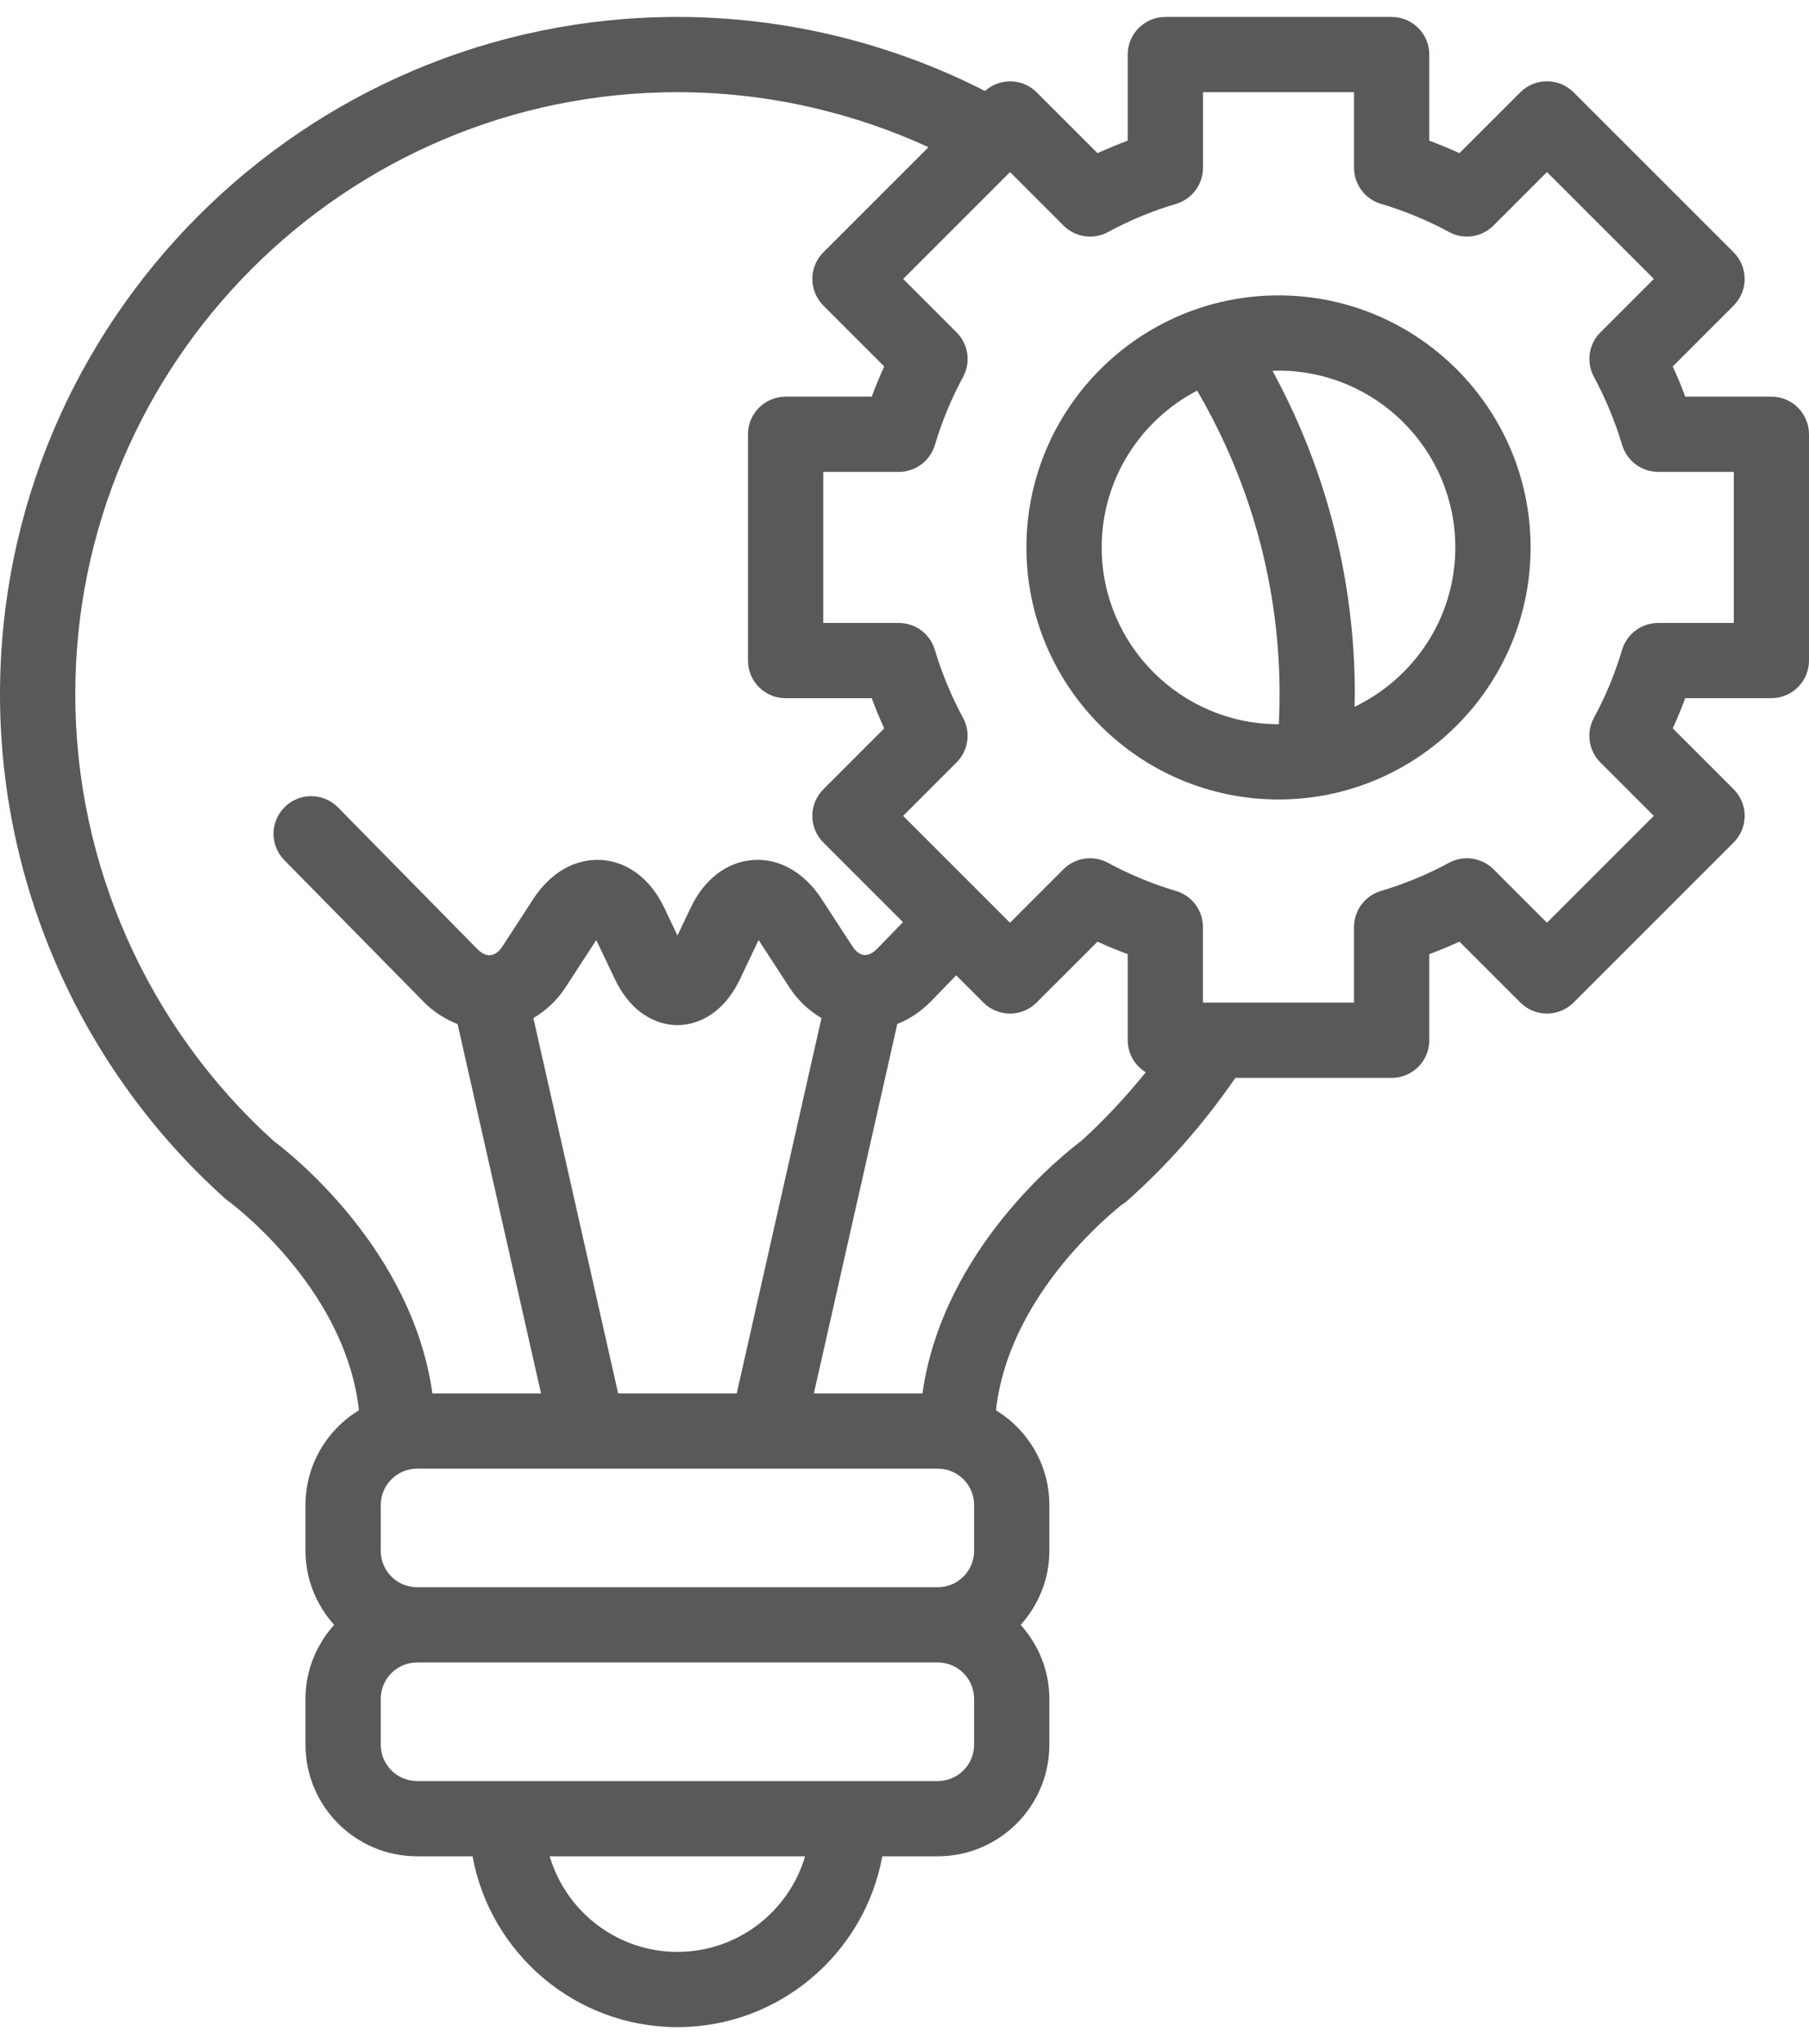 <svg width="100" height="113" viewBox="0 0 100 113" fill="none" xmlns="http://www.w3.org/2000/svg">
<g id="Group 2">
<path id="Vector" d="M70.675 16.33C62.991 16.33 56.74 22.581 56.74 30.263C56.74 37.946 62.991 44.198 70.675 44.198C78.359 44.198 84.61 37.947 84.61 30.263C84.61 22.579 78.358 16.33 70.675 16.33ZM60.9 30.263C60.9 26.497 63.047 23.226 66.176 21.595C69.152 26.679 70.734 32.441 70.734 38.384C70.734 38.933 70.72 39.486 70.694 40.037C70.688 40.037 70.681 40.038 70.675 40.038C65.285 40.037 60.9 35.652 60.9 30.263ZM74.878 39.074C74.881 38.844 74.894 38.613 74.894 38.384C74.894 32.093 73.323 25.975 70.346 20.506C70.455 20.503 70.563 20.49 70.674 20.49C76.063 20.49 80.449 24.874 80.449 30.263C80.449 34.146 78.166 37.498 74.878 39.074Z" fill="#58595B"/>
<path id="Vector_2" d="M97.92 21.928H93.159C92.949 21.362 92.719 20.805 92.468 20.259L95.834 16.892C96.647 16.079 96.647 14.762 95.834 13.95L86.986 5.102C86.173 4.289 84.858 4.289 84.045 5.102L80.677 8.468C80.132 8.218 79.575 7.987 79.009 7.777V3.017C79.009 1.868 78.078 0.937 76.929 0.937H64.419C63.27 0.937 62.339 1.868 62.339 3.017V7.777C61.772 7.987 61.216 8.218 60.67 8.468L57.303 5.102C56.517 4.317 55.267 4.298 54.449 5.03C49.21 2.358 43.37 0.937 37.447 0.937C16.799 0.937 0 17.735 0 38.383C0 49.013 4.543 59.181 12.464 66.279C12.545 66.353 12.632 66.417 12.72 66.475C13.563 67.121 19.145 71.624 19.841 77.962C18.077 79.048 16.887 80.981 16.887 83.2V85.742C16.887 87.316 17.497 88.737 18.47 89.828C17.497 90.919 16.887 92.341 16.887 93.915V96.457C16.887 99.857 19.653 102.623 23.053 102.623H26.121C27.104 107.987 31.804 112.067 37.447 112.067C43.09 112.067 47.79 107.987 48.773 102.623H51.84C55.241 102.623 58.007 99.857 58.007 96.457V93.915C58.007 92.341 57.397 90.919 56.424 89.828C57.397 88.737 58.007 87.316 58.007 85.742V83.2C58.007 80.982 56.818 79.049 55.056 77.963C55.715 72.016 60.723 67.64 61.989 66.621C62.1 66.555 62.207 66.476 62.308 66.387C64.574 64.374 66.572 62.084 68.29 59.59H76.929C78.078 59.59 79.009 58.658 79.009 57.51V52.75C79.576 52.539 80.132 52.309 80.677 52.058L84.045 55.424C84.858 56.237 86.173 56.237 86.986 55.424L95.834 46.575C96.647 45.763 96.647 44.446 95.834 43.633L92.468 40.266C92.719 39.721 92.949 39.163 93.159 38.597H97.92C99.069 38.597 100 37.666 100 36.517V24.008C100 22.86 99.069 21.928 97.92 21.928ZM15.134 63.084C8.158 56.779 4.161 47.784 4.161 38.383C4.161 20.03 19.093 5.096 37.448 5.096C42.254 5.096 46.996 6.15 51.328 8.137L45.514 13.951C44.701 14.763 44.701 16.08 45.514 16.893L48.88 20.26C48.629 20.806 48.398 21.363 48.189 21.929H43.428C42.279 21.929 41.348 22.861 41.348 24.009V36.52C41.348 37.668 42.279 38.6 43.428 38.6H48.189C48.398 39.166 48.629 39.723 48.88 40.269L45.514 43.636C44.701 44.449 44.701 45.766 45.514 46.578L49.915 50.979L48.485 52.454C48.249 52.697 47.992 52.816 47.766 52.798C47.538 52.776 47.31 52.607 47.126 52.323L45.416 49.696C44.464 48.232 43.075 47.443 41.641 47.544C40.194 47.64 38.934 48.599 38.184 50.176L37.449 51.72L36.715 50.176C35.965 48.599 34.705 47.64 33.257 47.544C31.797 47.452 30.433 48.233 29.481 49.696L27.772 52.324C27.585 52.611 27.352 52.782 27.118 52.806C26.883 52.839 26.622 52.708 26.381 52.463L18.684 44.636C17.878 43.819 16.56 43.806 15.743 44.612C14.924 45.416 14.912 46.734 15.718 47.553L23.415 55.38C23.965 55.94 24.609 56.347 25.295 56.615L29.908 77.036H23.902C22.785 69.046 16.03 63.752 15.134 63.084ZM51.84 81.193C52.947 81.193 53.847 82.093 53.847 83.2V85.742C53.847 86.848 52.946 87.748 51.84 87.748H23.055C21.948 87.748 21.048 86.848 21.048 85.742V83.2C21.048 82.093 21.949 81.193 23.055 81.193H51.84ZM34.171 77.033L29.485 56.282C30.177 55.876 30.79 55.309 31.258 54.588L32.961 51.969L33.979 54.107C35.081 56.423 36.772 56.673 37.448 56.673C38.124 56.673 39.816 56.423 40.918 54.107L41.934 51.97L43.638 54.588C44.106 55.31 44.72 55.876 45.411 56.281L40.725 77.032L34.171 77.033ZM37.447 107.907C34.109 107.907 31.288 105.673 30.387 102.623H44.506C43.607 105.673 40.786 107.907 37.447 107.907ZM53.847 96.457C53.847 97.563 52.946 98.463 51.84 98.463H23.055C21.948 98.463 21.048 97.563 21.048 96.457V93.915C21.048 92.808 21.949 91.908 23.055 91.908H51.84C52.947 91.908 53.847 92.808 53.847 93.915V96.457ZM59.765 63.081C58.883 63.737 52.111 69.034 50.994 77.033H44.99L49.602 56.609C50.286 56.337 50.925 55.913 51.473 55.347L52.857 53.919L54.361 55.424C55.174 56.237 56.49 56.237 57.303 55.424L60.67 52.058C61.216 52.309 61.773 52.539 62.339 52.75V57.51C62.339 58.261 62.741 58.914 63.337 59.28C62.244 60.632 61.058 61.911 59.765 63.081ZM95.84 34.439H91.662C90.743 34.439 89.933 35.042 89.669 35.923C89.277 37.235 88.753 38.502 88.108 39.688C87.671 40.498 87.816 41.499 88.467 42.15L91.421 45.105L85.514 51.012L82.559 48.057C81.908 47.406 80.908 47.261 80.096 47.7C78.911 48.343 77.644 48.867 76.333 49.258C75.453 49.52 74.848 50.331 74.848 51.251V55.429H66.498V51.251C66.498 50.331 65.893 49.52 65.012 49.258C63.7 48.867 62.434 48.343 61.249 47.7C60.439 47.26 59.438 47.406 58.786 48.057L55.832 51.012L49.925 45.105L52.878 42.15C53.529 41.499 53.674 40.498 53.237 39.688C52.594 38.501 52.07 37.235 51.676 35.923C51.413 35.042 50.603 34.439 49.683 34.439H45.508V26.088H49.686C50.604 26.088 51.415 25.484 51.679 24.603C52.071 23.291 52.595 22.024 53.239 20.838C53.677 20.029 53.532 19.028 52.88 18.376L49.927 15.422L55.834 9.514L58.789 12.469C59.44 13.12 60.442 13.268 61.252 12.827C62.437 12.184 63.704 11.66 65.015 11.269C65.895 11.006 66.5 10.195 66.5 9.275V5.096H74.85V9.274C74.85 10.194 75.455 11.005 76.336 11.268C77.648 11.659 78.914 12.183 80.099 12.826C80.912 13.268 81.91 13.119 82.561 12.468L85.516 9.513L91.423 15.42L88.47 18.375C87.818 19.026 87.673 20.027 88.111 20.837C88.754 22.024 89.278 23.29 89.671 24.602C89.935 25.483 90.745 26.087 91.665 26.087H95.842V34.439H95.84Z" fill="#58595B"/>
</g>
</svg>
